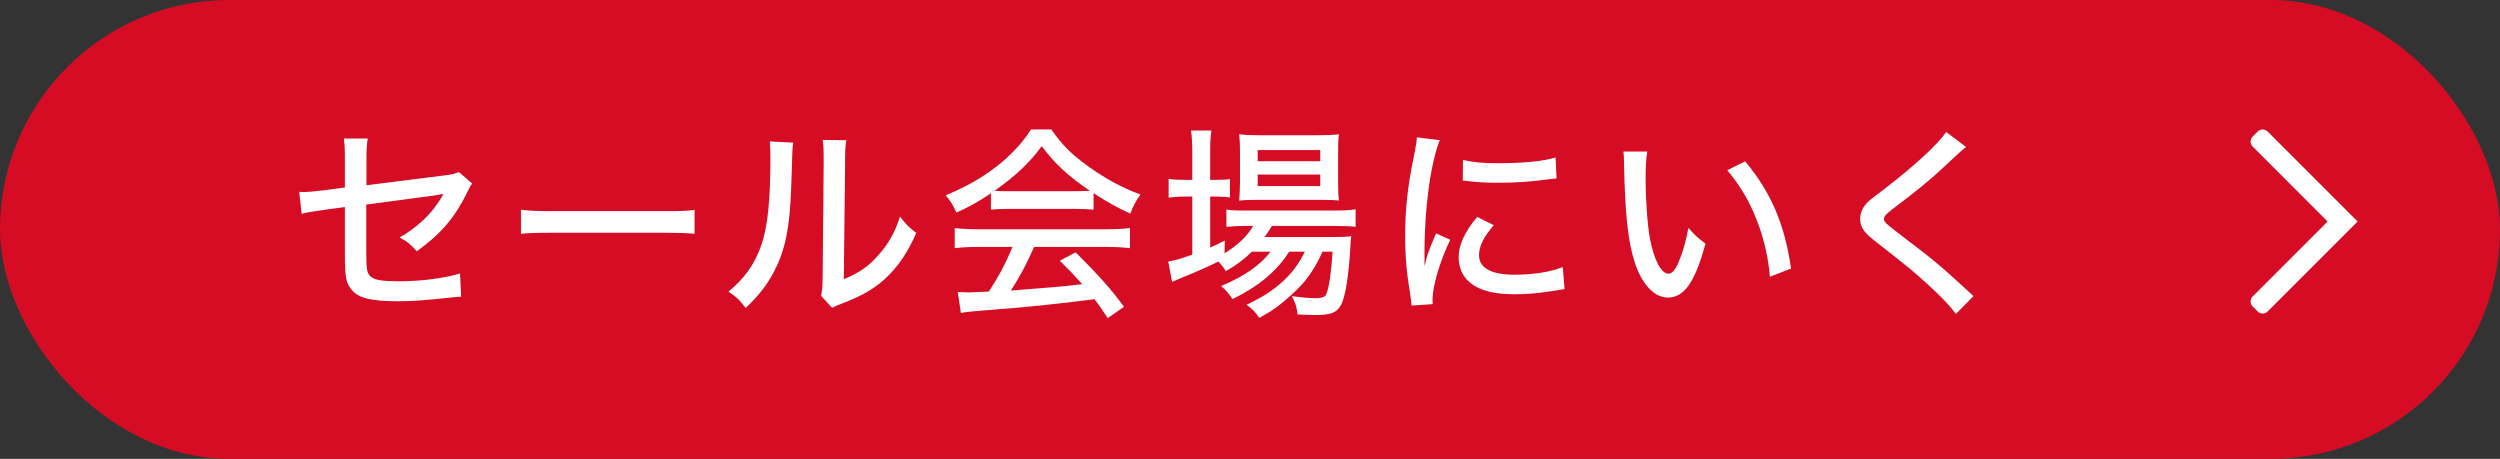 <svg width="158" height="29" viewBox="0 0 158 29" fill="none" xmlns="http://www.w3.org/2000/svg">
<rect x="0" y="0" width="158" height="29" fill="#333333" stroke="none"/>
<rect width="158" height="29" rx="14.5" fill="#D50C24"/>
<path d="M21.796 11.85V10.043C21.796 9.315 21.783 9.185 21.731 8.756H23.239C23.174 9.185 23.161 9.432 23.161 10.043V11.707L28.114 11.083C28.556 11.031 28.751 10.979 29.011 10.875L29.843 11.603C29.7 11.798 29.687 11.811 29.505 12.201C28.738 13.761 27.854 14.788 26.346 15.88C25.917 15.412 25.761 15.282 25.254 15.009C26.229 14.45 27.074 13.709 27.62 12.903C27.802 12.656 27.841 12.591 28.023 12.253C27.698 12.318 27.698 12.318 27.334 12.37L23.148 12.929V15.88C23.148 17.037 23.187 17.284 23.447 17.492C23.681 17.7 24.188 17.778 25.189 17.778C26.606 17.778 28.023 17.596 29.076 17.284L29.141 18.753C28.79 18.766 28.686 18.779 28.361 18.818C26.918 18.974 26.073 19.039 25.189 19.039C23.486 19.039 22.719 18.857 22.264 18.363C21.874 17.921 21.796 17.557 21.796 16.101V13.085L20.561 13.254C19.56 13.397 19.534 13.397 19.066 13.514L18.91 12.123C19.027 12.136 19.118 12.136 19.17 12.136C19.456 12.136 19.885 12.097 20.431 12.032L21.796 11.85ZM32.924 14.775V13.254C33.405 13.319 33.964 13.345 34.926 13.345H41.959C43.077 13.345 43.389 13.332 43.896 13.267V14.775C43.324 14.723 42.908 14.71 41.946 14.71H34.939C33.847 14.71 33.457 14.723 32.924 14.775ZM48.65 8.938L50.132 9.016C50.08 9.354 50.08 9.354 50.002 11.902C49.911 14.398 49.625 15.802 48.936 17.128C48.494 17.986 48 18.623 47.129 19.468C46.739 18.948 46.557 18.779 46.037 18.428C47.064 17.596 47.701 16.686 48.13 15.451C48.52 14.294 48.689 12.656 48.689 9.978C48.689 9.432 48.676 9.25 48.65 8.938ZM51.991 8.847L53.486 8.86C53.421 9.302 53.408 9.51 53.408 10.433L53.33 17.648C54.318 17.232 54.89 16.829 55.488 16.153C56.138 15.438 56.58 14.658 56.879 13.683C57.256 14.177 57.399 14.32 57.906 14.723C57.373 15.958 56.723 16.907 55.904 17.648C55.163 18.311 54.461 18.701 53.122 19.221C52.875 19.312 52.732 19.377 52.589 19.455L51.887 18.688C51.965 18.376 51.978 18.168 51.991 17.505L52.056 10.42C52.056 10.355 52.056 10.251 52.056 10.108C52.056 9.432 52.043 9.185 51.991 8.847ZM62.625 13.254V12.214C61.858 12.734 61.312 13.046 60.441 13.436C60.259 12.994 60.051 12.669 59.765 12.344C62.183 11.356 64.029 9.939 65.16 8.184H66.447C67.097 9.12 67.643 9.679 68.631 10.407C69.762 11.239 70.893 11.863 72.076 12.292C71.777 12.708 71.582 13.098 71.439 13.501C70.594 13.111 70.035 12.812 69.112 12.201V13.254C68.774 13.215 68.449 13.202 67.968 13.202H63.691C63.327 13.202 62.937 13.215 62.625 13.254ZM63.704 12.084H67.968C68.345 12.084 68.605 12.071 68.878 12.058C67.487 11.109 66.668 10.355 65.836 9.237C65.069 10.29 64.211 11.096 62.859 12.058C63.145 12.084 63.314 12.084 63.704 12.084ZM63.99 15.607H61.845C61.182 15.607 60.753 15.633 60.337 15.685V14.411C60.753 14.463 61.221 14.489 61.845 14.489H69.905C70.555 14.489 71.01 14.463 71.413 14.411V15.685C70.984 15.633 70.555 15.607 69.905 15.607H65.355C64.861 16.725 64.445 17.505 63.886 18.363C66.928 18.129 66.928 18.129 68.397 17.96C67.851 17.349 67.591 17.076 66.98 16.478L67.981 15.945C69.489 17.453 70.23 18.285 71.036 19.39L70.009 20.105C69.593 19.468 69.437 19.26 69.177 18.909C67.019 19.195 64.549 19.442 62.612 19.585C61.559 19.663 61.052 19.715 60.727 19.78L60.532 18.454C60.818 18.467 61.078 18.48 61.26 18.48C61.364 18.48 61.559 18.467 61.858 18.454C61.975 18.454 61.975 18.454 62.495 18.428C63.132 17.453 63.574 16.608 63.99 15.607ZM80.292 15.906H79.122C78.615 16.4 78.147 16.751 77.471 17.141C77.341 16.92 77.276 16.829 77.003 16.53C76.574 16.751 75.339 17.297 74.832 17.492C74.481 17.635 74.156 17.778 74.078 17.817L73.831 16.53C74.338 16.439 74.52 16.387 75.352 16.088V12.422H74.897C74.507 12.422 74.182 12.448 73.857 12.487V11.304C74.182 11.356 74.481 11.369 74.923 11.369H75.352V9.679C75.352 9.042 75.326 8.639 75.274 8.249H76.561C76.496 8.665 76.483 9.029 76.483 9.692V11.369H76.743C77.211 11.369 77.484 11.356 77.731 11.317V12.474C77.367 12.435 77.107 12.422 76.756 12.422H76.483V15.646C76.86 15.477 77.003 15.412 77.406 15.204L77.393 16.01C78.225 15.49 78.823 14.931 79.2 14.281H78.706C78.16 14.281 77.783 14.307 77.51 14.346V13.241C77.796 13.293 78.121 13.306 78.719 13.306H84.348C84.972 13.306 85.362 13.28 85.674 13.228V14.333C85.349 14.294 84.92 14.281 84.348 14.281H80.383C80.227 14.554 80.149 14.658 79.915 14.983H84.127C84.751 14.983 85.037 14.97 85.401 14.931C85.362 15.139 85.362 15.178 85.336 15.711C85.232 17.466 85.024 18.779 84.751 19.273C84.491 19.754 84.114 19.91 83.152 19.91C82.801 19.91 82.424 19.897 82.008 19.871C81.956 19.403 81.865 19.13 81.644 18.714C82.281 18.805 82.762 18.844 83.178 18.844C83.542 18.844 83.737 18.766 83.815 18.61C83.984 18.233 84.14 17.193 84.218 15.906H83.581C83.243 16.673 82.827 17.349 82.333 17.921C81.93 18.376 81.228 19.013 80.695 19.403C80.37 19.637 80.123 19.793 79.59 20.092C79.304 19.689 79.2 19.572 78.784 19.26C79.889 18.727 80.422 18.376 81.124 17.739C81.67 17.232 82.125 16.621 82.463 15.906H81.475C80.695 17.141 79.551 18.09 77.887 18.909C77.692 18.584 77.523 18.376 77.172 18.077C78.615 17.479 79.681 16.738 80.292 15.906ZM83.438 12.63H79.499C78.992 12.63 78.602 12.643 78.316 12.682C78.342 12.331 78.368 11.967 78.368 11.46V9.653C78.368 9.081 78.355 8.873 78.316 8.483C78.706 8.535 79.018 8.548 79.603 8.548H83.243C83.867 8.548 84.244 8.535 84.621 8.483C84.569 8.847 84.569 9.094 84.569 9.731V11.46C84.569 12.032 84.582 12.409 84.621 12.669C84.335 12.643 83.958 12.63 83.438 12.63ZM79.486 9.484V10.186H83.438V9.484H79.486ZM79.486 11.031V11.759H83.438V11.031H79.486ZM89.548 8.678L90.991 8.86C90.718 9.523 90.432 10.771 90.276 12.032C90.133 13.072 90.042 14.45 90.029 15.581C90.029 16.244 90.029 16.634 90.029 16.751H90.055C90.172 16.179 90.25 15.932 90.757 14.749L91.654 15.152C90.991 16.543 90.536 18.09 90.536 18.935C90.536 18.987 90.536 19.091 90.549 19.221L89.21 19.312C89.197 19.091 89.184 19.013 89.145 18.74C88.898 17.232 88.807 16.27 88.807 14.905C88.807 13.176 88.963 11.772 89.366 9.835C89.496 9.159 89.522 9.016 89.548 8.678ZM92.447 11.408L92.46 10.108C93.149 10.264 93.682 10.316 94.67 10.316C96.269 10.316 97.569 10.186 98.31 9.952L98.375 11.278C98.284 11.278 98.206 11.291 97.465 11.382C96.659 11.486 95.658 11.551 94.709 11.551C93.968 11.551 93.383 11.525 92.811 11.447C92.629 11.434 92.59 11.421 92.447 11.408ZM93.357 13.709L94.41 14.229C93.76 14.983 93.474 15.555 93.474 16.127C93.474 16.933 94.241 17.362 95.71 17.362C96.867 17.362 97.985 17.193 98.765 16.881L98.882 18.272C98.713 18.298 98.674 18.298 98.388 18.35C97.4 18.519 96.581 18.597 95.71 18.597C94.15 18.597 93.136 18.246 92.59 17.531C92.33 17.206 92.187 16.725 92.187 16.257C92.187 15.477 92.564 14.658 93.357 13.709ZM102.6 9.575H104.108C104.03 10.043 104.004 10.537 104.004 11.304C104.004 12.63 104.121 14.268 104.277 15.087C104.537 16.439 104.992 17.297 105.447 17.297C105.655 17.297 105.85 17.089 106.032 16.699C106.331 16.01 106.552 15.282 106.708 14.398C107.085 14.84 107.254 14.996 107.787 15.399C107.124 17.83 106.448 18.805 105.408 18.805C104.55 18.805 103.77 17.973 103.315 16.582C102.886 15.256 102.704 13.527 102.639 10.368C102.639 9.926 102.626 9.848 102.6 9.575ZM109.165 10.758L110.296 10.199C111.934 12.162 112.792 14.177 113.195 16.972L111.856 17.492C111.765 16.296 111.466 14.996 110.998 13.839C110.556 12.695 109.945 11.694 109.165 10.758ZM122.997 8.34L124.258 9.289C124.05 9.445 123.842 9.627 122.646 10.745C121.983 11.369 121.138 12.058 119.591 13.228C119.175 13.553 119.071 13.67 119.071 13.826C119.071 14.034 119.11 14.073 120.228 14.931C122.269 16.478 122.542 16.712 124.362 18.376C124.518 18.532 124.583 18.584 124.726 18.714L123.608 19.845C123.283 19.377 122.789 18.857 121.918 18.051C121.034 17.232 120.514 16.803 118.59 15.308C117.784 14.684 117.563 14.359 117.563 13.826C117.563 13.462 117.706 13.137 117.966 12.851C118.122 12.682 118.135 12.669 119.097 11.941C121.008 10.472 122.503 9.094 122.997 8.34Z" fill="white"/>
<path fill-rule="evenodd" clip-rule="evenodd" d="M147.105 14L142.368 9.263C142.194 9.089 142.194 8.806 142.368 8.632L142.684 8.316C142.859 8.141 143.141 8.141 143.316 8.316L149 14L143.316 19.684C143.141 19.859 142.859 19.859 142.684 19.684L142.368 19.368C142.194 19.194 142.194 18.911 142.368 18.737L147.105 14Z" fill="white"/>
</svg>
